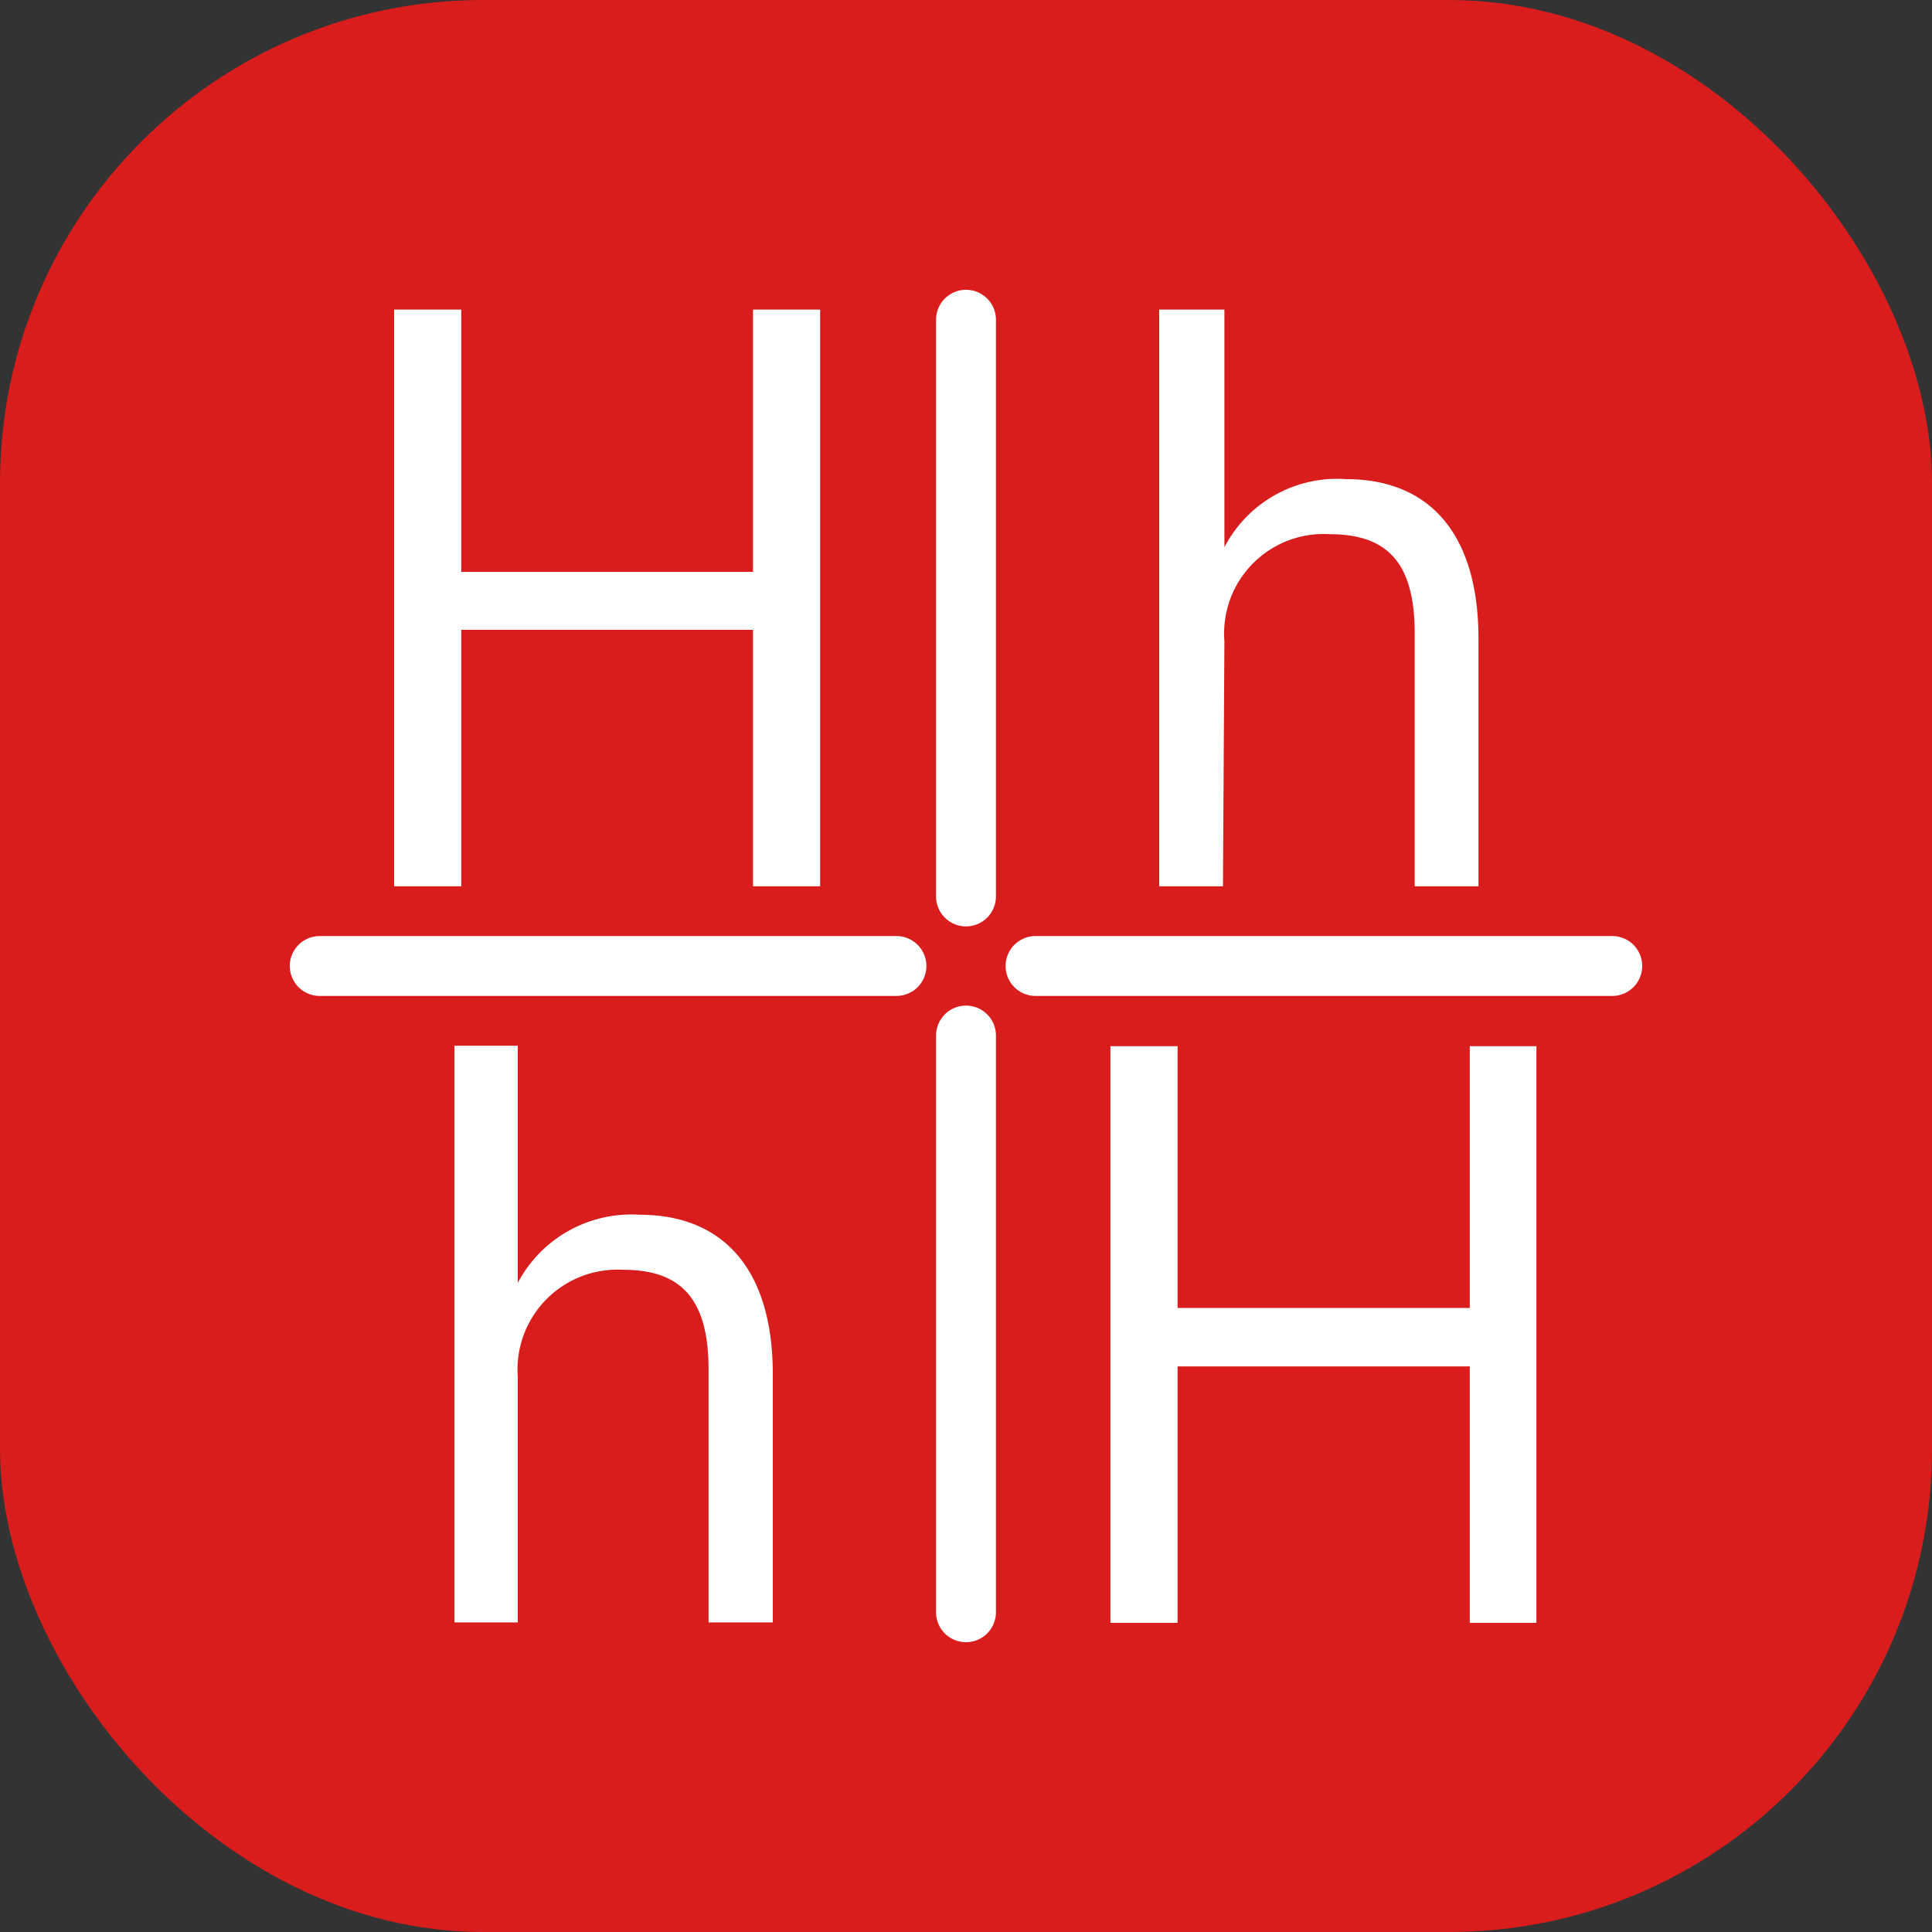 <svg xmlns="http://www.w3.org/2000/svg" viewBox="0 0 40 40"><rect x="0" y="0" width="40" height="40" fill="#333333" stroke="none"/><defs><style>.cls-1{fill:#d91d1d;}.cls-2{fill:#fff;}</style></defs><title>Зоны нагрева Hi-Light</title><g id="Слой_2" data-name="Слой 2"><g id="Слой_1-2" data-name="Слой 1"><g id="Зоны_нагрева_Hi-Light" data-name="Зоны нагрева Hi-Light"><rect class="cls-1" width="40" height="40" rx="10"/><path class="cls-2" d="M18.56,19.38H6.62a.62.62,0,0,0,0,1.24H18.56a.62.62,0,0,0,0-1.24Z"/><path class="cls-2" d="M33.38,19.38H21.44a.62.62,0,0,0,0,1.24H33.38a.62.62,0,1,0,0-1.24Z"/><path class="cls-2" d="M20,20.82a.62.62,0,0,0-.62.62V33.38a.62.62,0,0,0,1.24,0V21.44A.62.62,0,0,0,20,20.82Z"/><path class="cls-2" d="M20,6a.62.62,0,0,0-.62.62V18.56a.62.62,0,0,0,1.24,0V6.62A.62.62,0,0,0,20,6Z"/><polygon class="cls-2" points="9.55 13.04 15.59 13.04 15.59 18.35 16.98 18.35 16.98 6.41 15.59 6.41 15.59 11.84 9.55 11.84 9.55 6.41 8.16 6.41 8.16 18.35 9.55 18.35 9.55 13.04"/><polygon class="cls-2" points="30.43 27.08 24.38 27.08 24.38 21.66 22.99 21.66 22.99 33.6 24.38 33.6 24.38 28.29 30.43 28.29 30.43 33.6 31.81 33.6 31.81 21.66 30.43 21.66 30.43 27.08"/><path class="cls-2" d="M13.24,25.15a2.66,2.66,0,0,0-2.52,1.41V21.65H9.41V33.59h1.31V28.51a2.07,2.07,0,0,1,2.19-2.22c1.22,0,1.76.64,1.76,2.06v5.24H16V28.45C16,26.31,15,25.15,13.24,25.15Z"/><path class="cls-2" d="M25.35,13.28a2.06,2.06,0,0,1,2.18-2.22c1.23,0,1.76.63,1.76,2.06v5.23h1.32V13.22c0-2.15-1-3.3-2.74-3.3a2.63,2.63,0,0,0-2.52,1.41V6.41H24V18.35h1.32Z"/></g></g></g></svg>